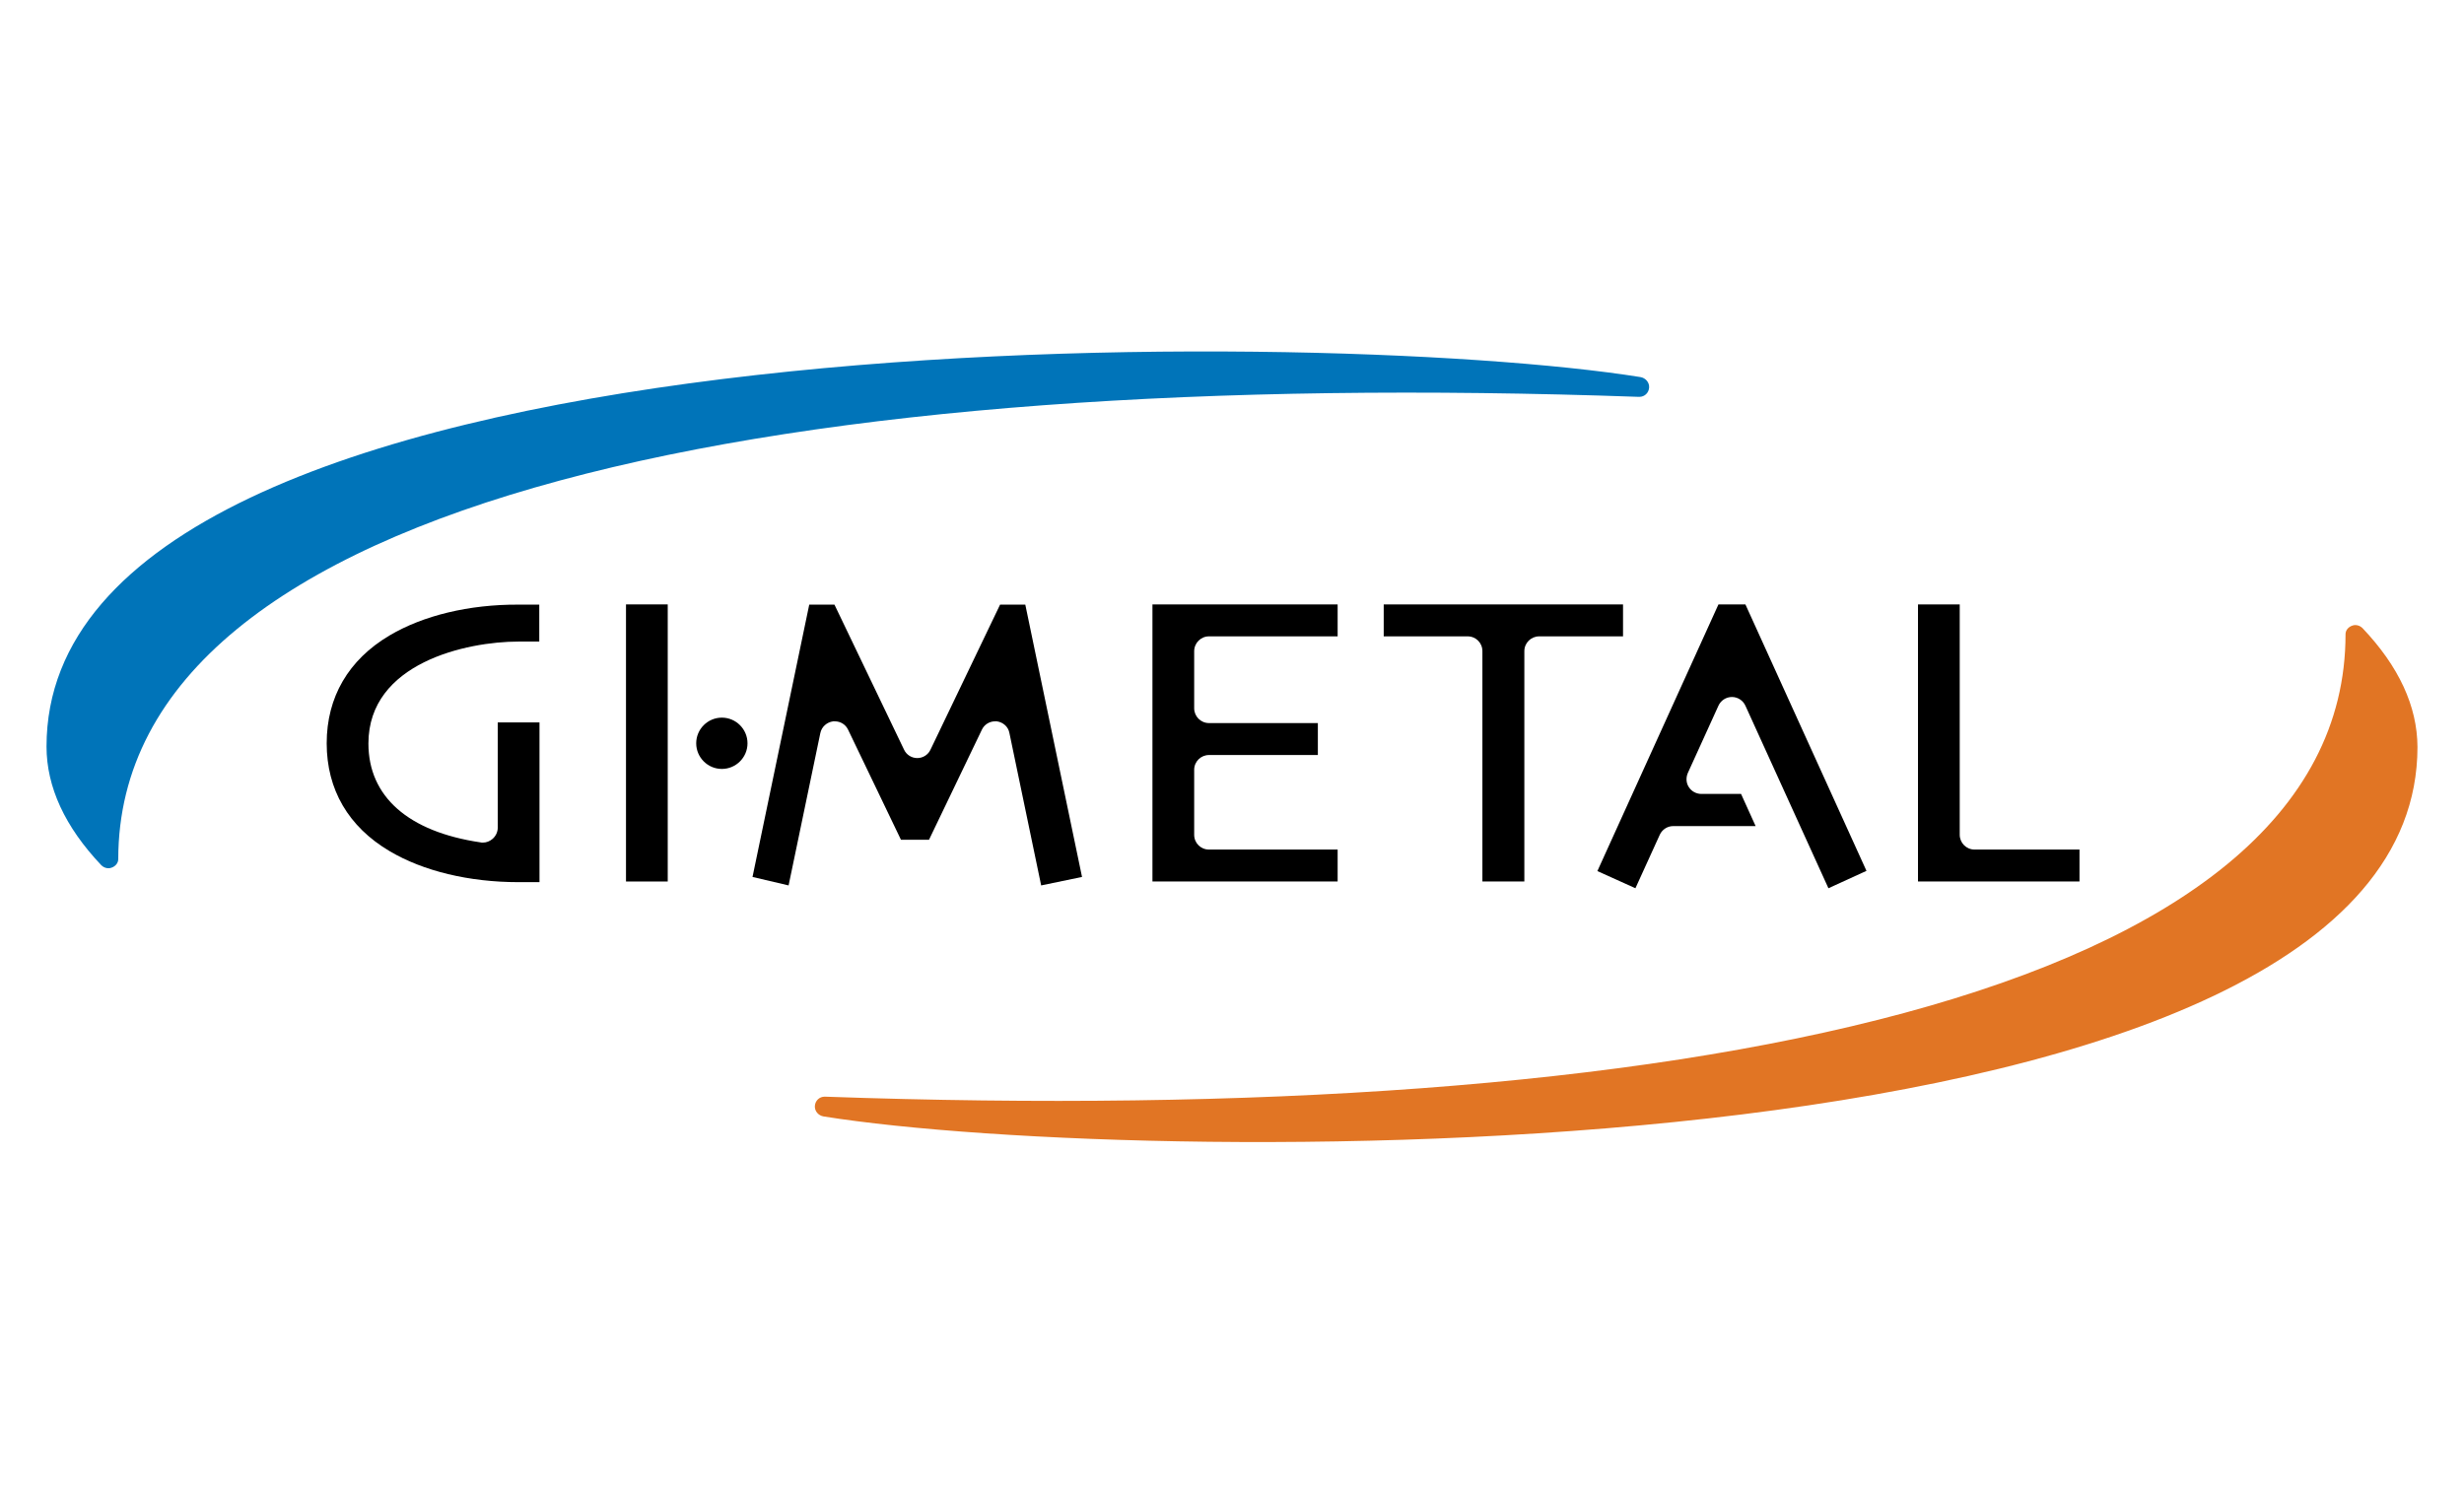 <svg xmlns="http://www.w3.org/2000/svg" xmlns:xlink="http://www.w3.org/1999/xlink" id="Layer_1" x="0px" y="0px" viewBox="0 0 113.36 68.71" xml:space="preserve"><rect fill="#FFFFFF" width="113.36" height="68.71"></rect><g>	<path fill="#0074B9" d="M75.4,18.26c0,0,0.01,0,0.02,0c0.24,0,0.43-0.18,0.45-0.42c0.02-0.24-0.16-0.45-0.4-0.49  c-14.89-2.38-73.33-3.04-73.33,17c0,1.86,0.85,3.7,2.52,5.46c0.09,0.09,0.21,0.14,0.33,0.14c0.05,0,0.1-0.01,0.15-0.03  c0.17-0.06,0.3-0.21,0.3-0.39C5.46,22.82,36.31,16.87,75.4,18.26"></path>	<path fill="#E17524" d="M108.69,28.9c-0.09-0.09-0.21-0.14-0.33-0.14c-0.05,0-0.1,0.01-0.15,0.03c-0.17,0.06-0.3,0.21-0.3,0.39  c0,16.72-30.85,22.67-69.95,21.28h-0.02c-0.24,0-0.43,0.18-0.45,0.42c-0.02,0.24,0.16,0.45,0.4,0.49  c14.89,2.38,73.33,3.04,73.33-17C111.21,32.49,110.36,30.66,108.69,28.9"></path>	<path d="M17.92,29.24c-1.89,1.12-2.89,2.84-2.89,4.96c0,2.13,1,3.84,2.89,4.96c1.55,0.92,3.66,1.43,5.94,1.43h0.96v-7.35H22.9v4.84  c0,0.2-0.09,0.39-0.24,0.52c-0.13,0.11-0.28,0.17-0.45,0.17c-0.03,0-0.07,0-0.1-0.01c-3.33-0.49-5.16-2.11-5.16-4.55  c0-3.71,4.52-4.69,6.9-4.69h0.96v-1.7h-0.96C21.58,27.81,19.47,28.32,17.92,29.24"></path>	<rect x="28.8" y="27.81" width="1.92" height="12.75"></rect>	<path d="M55.62,29.28h5.92v-1.47h-8.52v12.75h8.52v-1.47h-5.92c-0.38,0-0.68-0.3-0.68-0.68v-2.99c0-0.38,0.31-0.68,0.68-0.68h5.01  v-1.47h-5.01c-0.38,0-0.68-0.31-0.68-0.68v-2.62C54.94,29.58,55.25,29.28,55.62,29.28"></path>	<path d="M70.13,40.56v-10.6c0-0.38,0.31-0.68,0.68-0.68h3.86v-1.47H63.66v1.47h3.86c0.38,0,0.68,0.3,0.68,0.68v10.6H70.13z"></path>	<path d="M75.24,40.87l1.12-2.46c0.11-0.24,0.35-0.4,0.62-0.4h3.79l-0.67-1.48h-1.83c-0.23,0-0.45-0.12-0.57-0.31  c-0.13-0.19-0.14-0.44-0.05-0.65l1.41-3.1c0.11-0.24,0.35-0.4,0.62-0.4c0.27,0,0.51,0.16,0.62,0.4l3.82,8.4l1.75-0.8L80.3,27.81  h-1.24l-5.57,12.27L75.24,40.87z"></path>	<path d="M95.66,39.09h-4.82c-0.38,0-0.68-0.31-0.68-0.68v-10.6h-1.92v12.75h7.43V39.09z"></path>	<path d="M38.33,33.19c0.03,0,0.06,0,0.08,0c0.26,0,0.5,0.15,0.61,0.39l2.43,5.06h1.29l2.43-5.06c0.11-0.24,0.35-0.39,0.61-0.39  c0.03,0,0.06,0,0.08,0c0.29,0.04,0.53,0.25,0.58,0.54l1.46,7.01l1.88-0.39l-2.61-12.53h-1.16l-3.2,6.67  c-0.11,0.24-0.35,0.39-0.61,0.39c-0.26,0-0.5-0.15-0.61-0.39l-3.2-6.67h-1.16l-2.61,12.53l1.66,0.39l1.46-7.01  C37.8,33.44,38.04,33.23,38.33,33.19"></path>	<path d="M33.21,33.02c-0.65,0-1.18,0.53-1.18,1.18c0,0.65,0.53,1.18,1.18,1.18c0.65,0,1.18-0.53,1.18-1.18  C34.39,33.55,33.86,33.02,33.21,33.02"></path></g></svg>